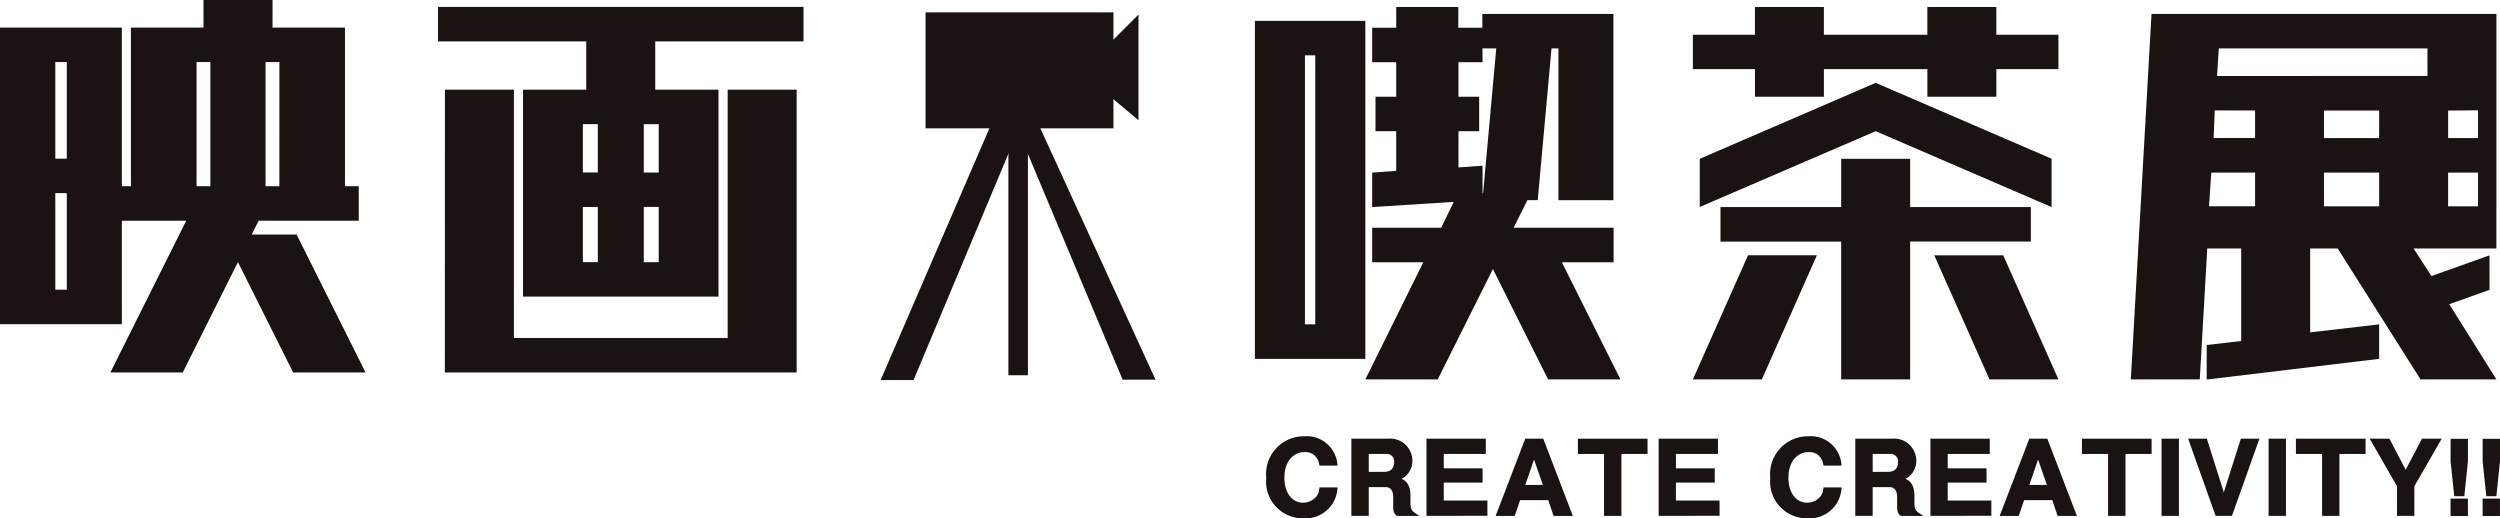 <svg xmlns="http://www.w3.org/2000/svg" xmlns:xlink="http://www.w3.org/1999/xlink" width="1086.208" height="225.247" viewBox="0 0 1086.208 225.247">
  <defs>
    <clipPath id="clip-path">
      <rect id="Rectangle_1208" data-name="Rectangle 1208" width="1086.208" height="225.247" fill="none"/>
    </clipPath>
  </defs>
  <g id="Group_2509" data-name="Group 2509" transform="translate(-138.2 626)">
    <g id="Group_2508" data-name="Group 2508" transform="translate(138.2 -626)">
      <g id="Group_2507" data-name="Group 2507" transform="translate(0 0)" clip-path="url(#clip-path)">
        <path id="Path_547" data-name="Path 547" d="M222.943,106.918A15.892,15.892,0,0,1,206.784,91.3a16.129,16.129,0,0,1,.08-1.9,16.414,16.414,0,0,1,16.507-18.122,13.384,13.384,0,0,1,14.36,11.841l.093.918H229.99l-.141-.662a6.058,6.058,0,0,0-6.361-5.236c-4.352,0-8.742,3.482-8.742,11.192,0,6.454,3.251,10.8,8.127,10.8A7.473,7.473,0,0,0,228.11,98a5.509,5.509,0,0,0,1.764-3.81l.106-.708h7.88l-.09.918a13.934,13.934,0,0,1-14.8,12.538" transform="translate(343.308 118.273)" fill="#1a1311"/>
        <path id="Path_548" data-name="Path 548" d="M240.43,105.224l-.231-.218c-.907-.849-1.312-1.625-1.312-4.017V97.145c0-2.924-1.163-4.411-3.285-4.411h-7.348v12.49h-7.547V71.675h15.858a9.684,9.684,0,0,1,10.609,8.657c.027.277.043.551.048.827a9.04,9.04,0,0,1-2.171,6,7.075,7.075,0,0,1-2.554,1.963c2.229.939,3.889,2.913,3.889,7.417v3.24c0,2.761.9,3.4,1.695,3.959l2.147,1.508Zm-5.619-19.13c2.033,0,4.459-.721,4.459-4.155a3.215,3.215,0,0,0-2.756-3.618,3.016,3.016,0,0,0-.726-.016h-7.523v7.789Z" transform="translate(366.442 118.921)" fill="#1a1311"/>
        <path id="Path_549" data-name="Path 549" d="M232.973,105.194V71.644h25.773v6.627H240.483v6.257h16.869v6.2H240.483v7.789H259.44v6.63Z" transform="translate(386.809 118.953)" fill="#1a1311"/>
        <path id="Path_550" data-name="Path 550" d="M269.445,105.2l-2.32-6.861H254.888l-2.32,6.861h-8.3L257.13,71.644h7.824L277.817,105.2ZM264.8,91.74l-3.841-11.016-3.8,11.016Z" transform="translate(405.558 118.952)" fill="#1a1311"/>
        <path id="Path_551" data-name="Path 551" d="M269.056,105.187V78.278H257.7v-6.63h30.266v6.63H276.614v26.909Z" transform="translate(427.867 118.959)" fill="#1a1311"/>
        <path id="Path_552" data-name="Path 552" d="M270.889,105.194V71.644h25.773v6.627H278.4v6.257h16.869v6.2H278.4v7.789h18.957v6.63Z" transform="translate(449.763 118.953)" fill="#1a1311"/>
        <path id="Path_553" data-name="Path 553" d="M305.261,106.918A15.892,15.892,0,0,1,289.1,91.3a16.145,16.145,0,0,1,.08-1.9A16.414,16.414,0,0,1,305.69,71.278a13.384,13.384,0,0,1,14.36,11.841l.093.918h-7.835l-.141-.662a6.06,6.06,0,0,0-6.361-5.236c-4.352,0-8.742,3.482-8.742,11.192,0,6.454,3.251,10.8,8.127,10.8A7.473,7.473,0,0,0,310.428,98a5.509,5.509,0,0,0,1.764-3.81l.106-.708h7.88l-.09.918a13.934,13.934,0,0,1-14.8,12.538" transform="translate(479.982 118.273)" fill="#1a1311"/>
        <path id="Path_554" data-name="Path 554" d="M322.73,105.224l-.232-.218c-.9-.849-1.312-1.625-1.312-4.017V97.145c0-2.924-1.163-4.411-3.285-4.411h-7.348v12.49h-7.547V71.675h15.858a9.683,9.683,0,0,1,10.609,8.657c.027.277.043.551.048.827a9.045,9.045,0,0,1-2.171,6,7.076,7.076,0,0,1-2.554,1.963c2.24.939,3.9,2.913,3.9,7.417v3.24c0,2.761.9,3.4,1.695,3.959l2.147,1.508Zm-5.619-19.13c2.032,0,4.459-.721,4.459-4.155a3.215,3.215,0,0,0-2.756-3.618,3.016,3.016,0,0,0-.726-.016h-7.523v7.789Z" transform="translate(503.087 118.921)" fill="#1a1311"/>
        <path id="Path_555" data-name="Path 555" d="M315.277,105.194V71.644H341.05v6.627H322.787v6.257h16.869v6.2H322.787v7.789h18.957v6.63Z" transform="translate(523.461 118.953)" fill="#1a1311"/>
        <path id="Path_556" data-name="Path 556" d="M351.766,105.2l-2.322-6.861H337.206l-2.32,6.861h-8.3l12.876-33.552h7.824L360.156,105.2ZM347.121,91.74l-3.841-11.016-3.8,11.016Z" transform="translate(542.232 118.952)" fill="#1a1311"/>
        <path id="Path_557" data-name="Path 557" d="M351.374,105.187V78.278H340.02v-6.63h30.264v6.63H358.942v26.909Z" transform="translate(564.541 118.959)" fill="#1a1311"/>
        <rect id="Rectangle_1204" data-name="Rectangle 1204" width="7.545" height="33.549" transform="translate(939.157 190.596)" fill="#1a1311"/>
        <path id="Path_558" data-name="Path 558" d="M369.311,105.2,357.366,71.653h8.125l7.175,22.685.2.87.176-.8,7.233-22.767h8.066l-11.945,33.552Z" transform="translate(593.342 118.944)" fill="#1a1311"/>
        <rect id="Rectangle_1205" data-name="Rectangle 1205" width="7.545" height="33.549" transform="translate(985.662 190.596)" fill="#1a1311"/>
        <path id="Path_559" data-name="Path 559" d="M386.334,105.187V78.278H374.969v-6.63h30.264v6.63H393.868v26.909Z" transform="translate(622.569 118.959)" fill="#1a1311"/>
        <path id="Path_560" data-name="Path 560" d="M398.893,105.194V92.307L387.018,71.644h8.566l6.781,12.942.3.628.266-.593,6.805-12.977H418.3L406.427,92.307v12.887Z" transform="translate(642.573 118.953)" fill="#1a1311"/>
        <path id="Path_561" data-name="Path 561" d="M400.223,97.666h7.547v7.545h-7.547Zm1.612-1.056-1.6-15.161V71.661h7.545v9.694L406.211,96.6Z" transform="translate(664.498 118.98)" fill="#1a1311"/>
        <path id="Path_562" data-name="Path 562" d="M405.459,97.666h7.547v7.545h-7.547Zm1.612-1.056-1.6-15.161V71.661h7.545v9.694L411.447,96.6Z" transform="translate(673.191 118.98)" fill="#1a1311"/>
        <path id="Path_563" data-name="Path 563" d="M52.948,140.851H0V11.993H52.948V80.914h3.935V11.993h31.53V0h30V11.993h31.474V80.914h5.988V95.9H112.388l-3,5.991h19.468l29.974,59.937H127.373l-23.983-47.947L79.416,161.83H47.958L80.914,95.9H52.948ZM29.021,26.968H24.031V68.934h4.991Zm-4.991,98.9h4.991V83.909H24.031ZM85.407,80.914H91.4V26.978H85.407ZM121.4,26.968h-6.015V80.914h5.991Zm68.91-8.987V3h158.81V17.981h-64.43V38.96h27.481v89.9h-84.92V38.96h27.465V17.981Zm3,20.979h29.974V146.855h92.872V38.96h29.977V161.83H193.278Zm66.425,14.986h-6.489V74.923h6.489Zm0,35.989h-6.489v23.948h6.489Zm19.979-14.988h6.489v-21h-6.489Zm0,38.96h6.489v-24h-6.489ZM545.24,9.056h47.979V155.911H545.24Zm21.732,131.867h4.493V24.044h-4.493ZM596.191,27.037V12.051h10.45v-9h26.968v9h10.447V6.06H701V86.974h-23.89V21.035h-3l-5.991,65.928h-4.493l-5.988,11.993H701.09v14.986H678.6l25.47,50.905H672.614L648.642,116.9l-23.985,47.944H593.219l25.193-50.905H596.191V98.956h29.963l5.491-11.237L596.18,89.969V74.981l10.447-.742V57h-9V42.025h9V27.037Zm47.947,0h-10.45V42.025h8.987V57h-8.987V72.741L644.138,72V83.978h.242L650.1,21.035h-5.991ZM837.415,42.025V30.032H792.464V42.025H762.5V30.032H735.522V15.092H762.49V3.054h29.963V15.092H837.4V3.054h29.974V15.092h26.978v14.94H867.389V42.025ZM735.522,164.847,759.495,110.9h29.918L765.5,164.847Zm3-74.923V68.993l76.434-33,76.423,32.969V89.969L814.952,57Zm61.435,74.923V104.958H747.515V89.969h52.448V68.993h29.963V89.969h52.451v14.988H829.926v59.889Zm94.4,0H864.394l-23.983-53.9h29.974Zm31.45,0L934.8,6.06h149.851V89.645l-7.976.069V47.923l-13,.114V60h17.981V74.981h-17.994V89.655h20.979v18.308h-35.989l7.766,11.979,25.228-9v14.988l-17.484,6.246,20.49,32.666h-32.969l-35.989-56.883h-11.969v36.452l29.974-3.482v14.988l-74.923,8.984v-15l14.986-1.74v-40.2H959.018l-3.251,56.883Zm33.967-75.226H979.8V74.981H960.772Zm2.5-41.653-.5,11.993H979.8V48.013Zm92.409-14.988V21.035H964.023l-.755,11.993ZM1009.727,60H1033.7V48.016h-23.972Zm0,29.66H1033.7V74.981h-23.972Z" transform="translate(0 0)" fill="#1a1311"/>
        <rect id="Rectangle_1206" data-name="Rectangle 1206" width="8.476" height="119.525" transform="translate(438.136 43.51)" fill="#1a1311"/>
        <path id="Path_564" data-name="Path 564" d="M158.127,139.57h-14.3L197.471,15.4l10.261,5.8Z" transform="translate(238.796 25.568)" fill="#1a1311"/>
        <path id="Path_565" data-name="Path 565" d="M214.328,138.6h14.3L172.4,15.884l-7.707,4.421Z" transform="translate(273.436 26.373)" fill="#1a1311"/>
        <rect id="Rectangle_1207" data-name="Rectangle 1207" width="81.635" height="50.384" transform="translate(402.137 5.374)" fill="#1a1311"/>
        <path id="Path_566" data-name="Path 566" d="M179.547,19.381,196.554,2.374V48.309l-17.007-14.3" transform="translate(298.105 3.941)" fill="#1a1311"/>
      </g>
    </g>
  </g>
</svg>
